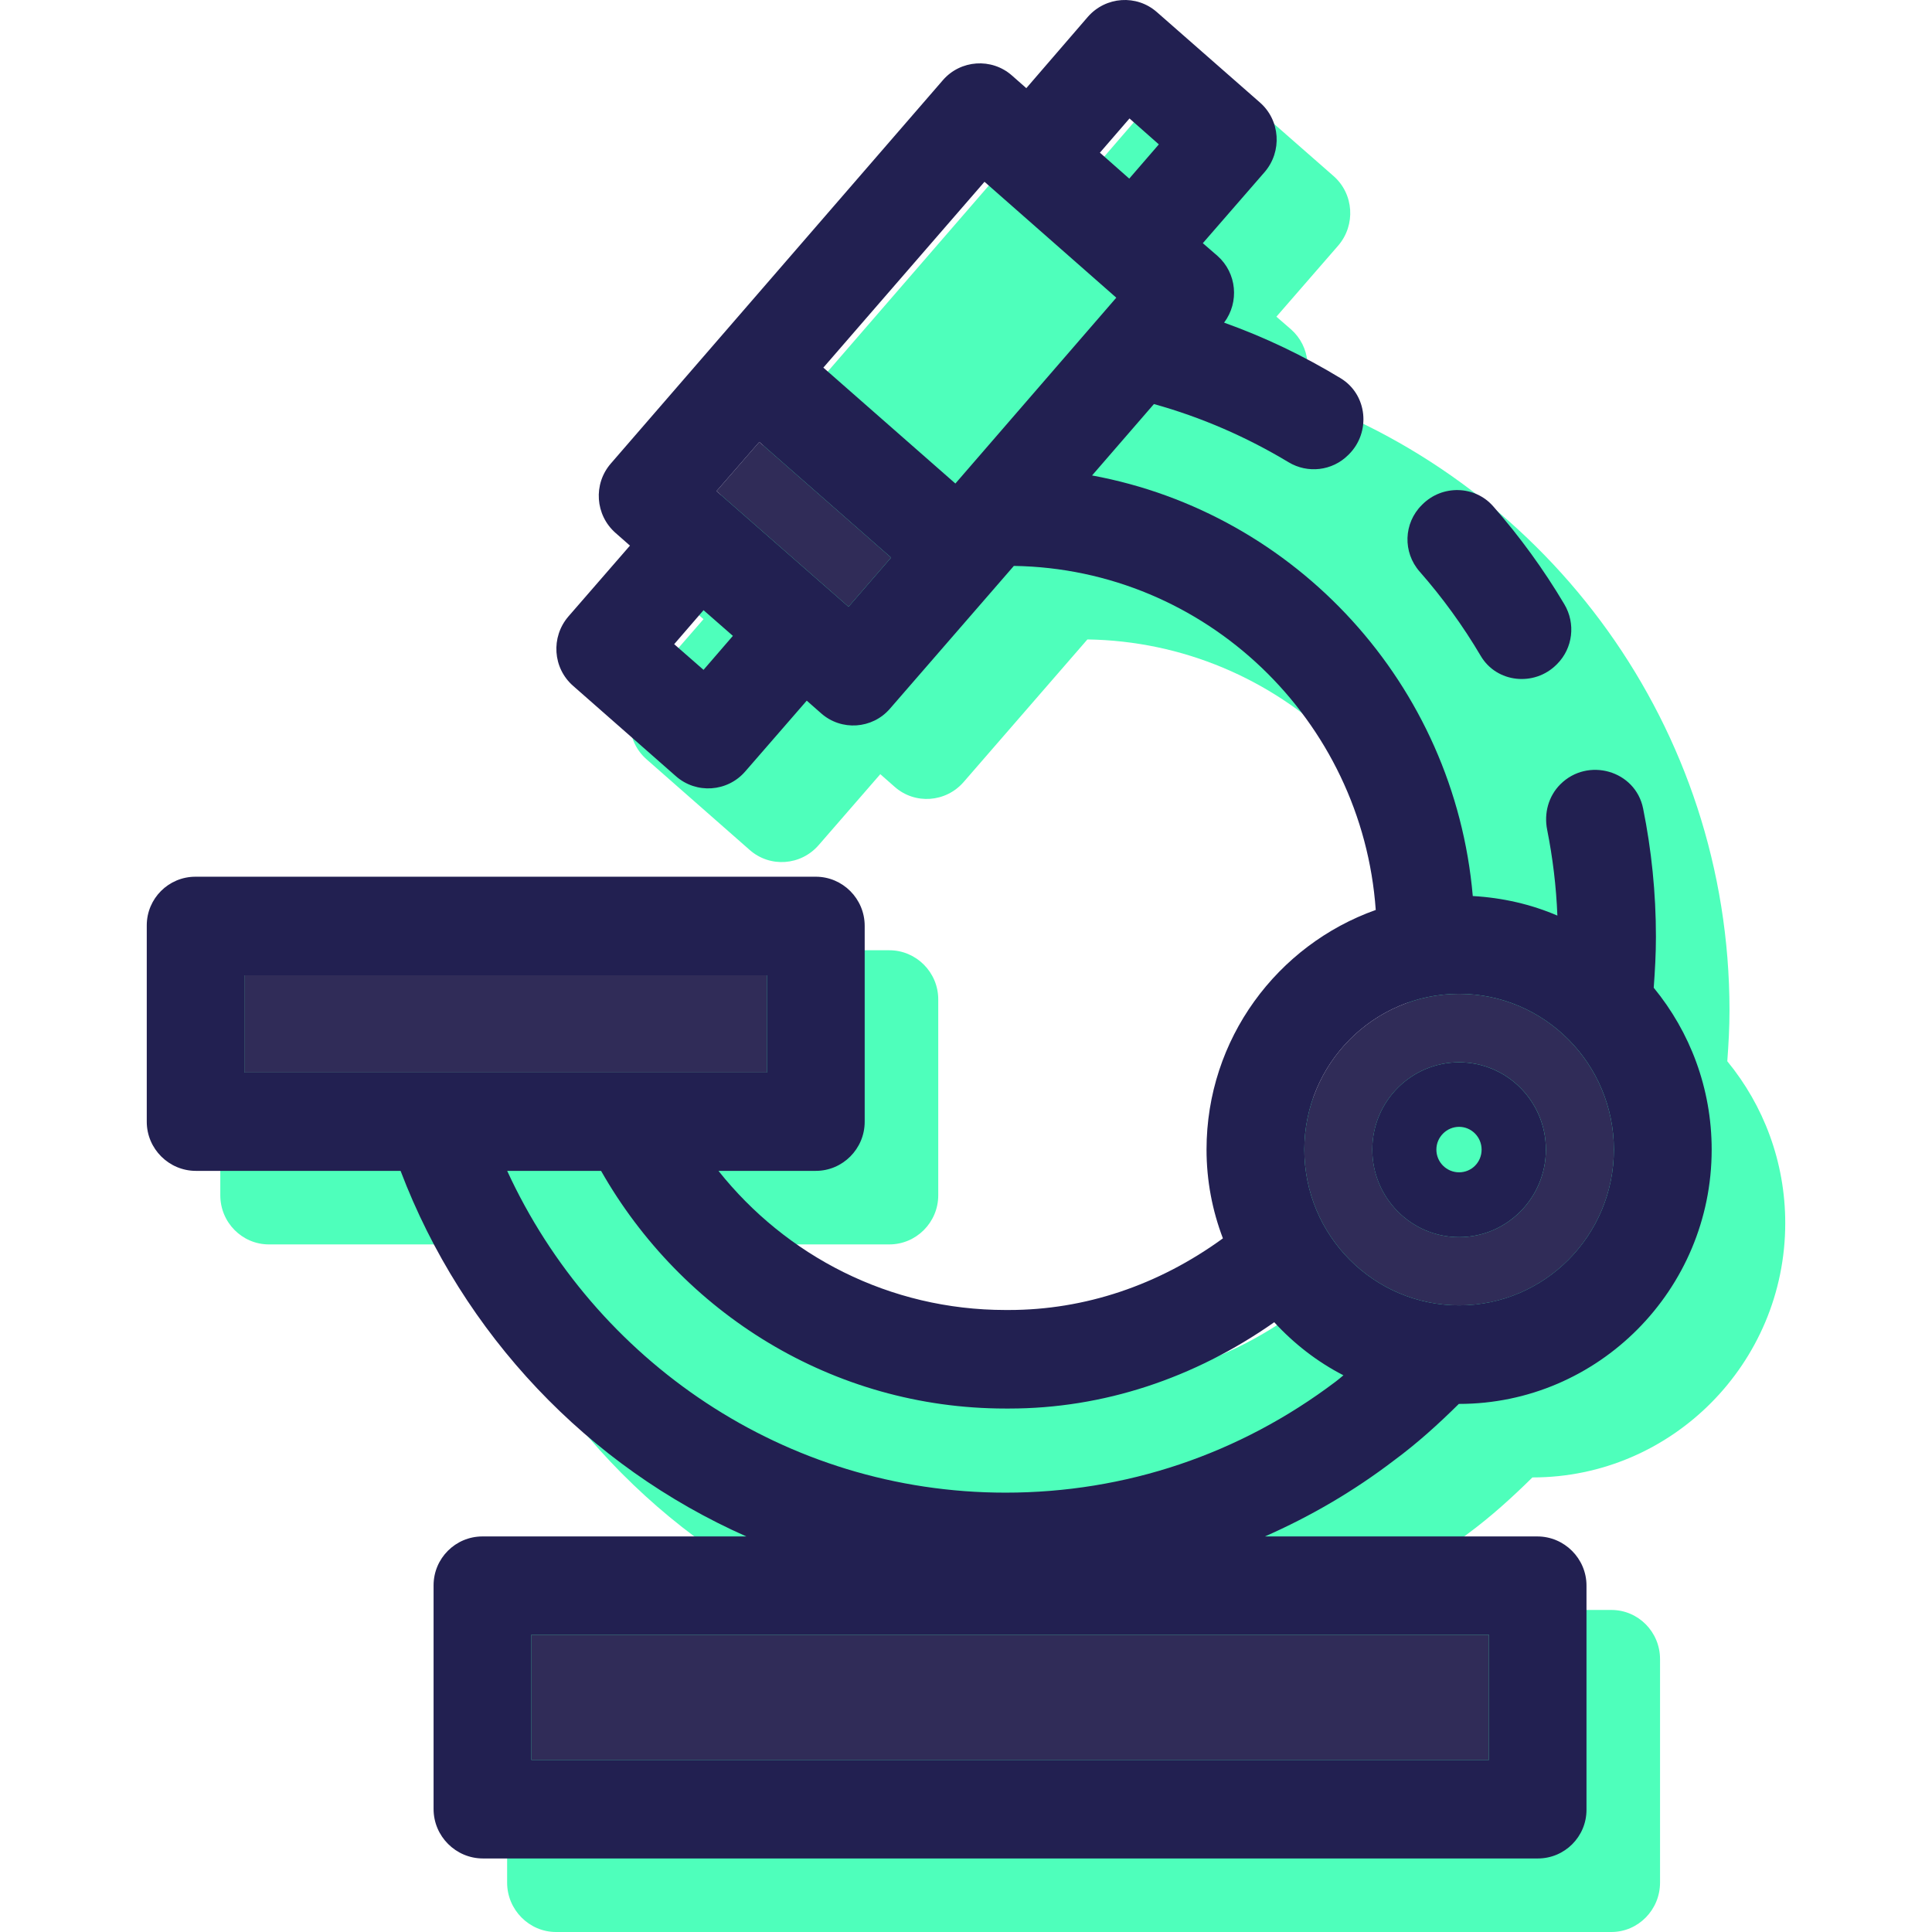 <?xml version="1.0" encoding="iso-8859-1"?>
<!-- Uploaded to: SVG Repo, www.svgrepo.com, Generator: SVG Repo Mixer Tools -->
<svg version="1.1" id="Layer_1" xmlns="http://www.w3.org/2000/svg" xmlns:xlink="http://www.w3.org/1999/xlink" 
	 viewBox="0 0 298.18 298.18" xml:space="preserve">
<g>
	<g>
		<path style="fill:#4EFFBB;" d="M236.508,228.023h0.038c21.472,0,38.984-17.623,38.984-39.25c0-9.471-3.359-18.189-8.943-24.983
			c0.19-2.603,0.339-5.207,0.339-7.848c0-43.701-27.89-80.948-66.647-94.8c2.376-3.17,1.961-7.661-1.019-10.303l-2.265-1.961
			l9.547-10.983c2.717-3.17,2.417-7.962-0.718-10.717l-15.927-13.963c-3.132-2.755-7.886-2.417-10.641,0.718l-9.509,11.021
			l-2.227-1.961c-3.132-2.755-7.924-2.414-10.641,0.718l-51.248,59.172c-2.755,3.17-2.417,7.962,0.718,10.717l2.227,1.961
			l-9.509,10.945c-2.717,3.17-2.417,7.962,0.756,10.717l15.889,13.963c3.132,2.755,7.886,2.417,10.641-0.756l9.509-10.945
			l2.227,1.961c3.132,2.755,7.886,2.414,10.641-0.756l19.097-22.001c29.624,0.452,53.779,23.775,55.854,53.099
			c-15.171,5.397-26.116,19.887-26.116,36.985c0,4.83,0.905,9.436,2.528,13.7c-9.964,7.247-21.323,11.059-33.059,11.059h-0.49
			c-17.926,0-33.888-8.376-44.305-21.472h15.019c4.15,0,7.548-3.397,7.548-7.585v-30.228c0-4.188-3.397-7.586-7.548-7.586H41.511
			c-4.15,0-7.51,3.397-7.51,7.586v30.228c0,4.188,3.359,7.585,7.51,7.585h31.661c9.585,25.208,28.909,45.589,53.361,56.42H85.816
			c-4.15,0-7.548,3.397-7.548,7.585v34.492c0,4.188,3.397,7.623,7.548,7.623h162.88c4.15,0,7.51-3.435,7.51-7.623v-34.495
			c0-4.188-3.359-7.586-7.51-7.586H206.58c7.019-3.094,13.7-6.981,19.925-11.736C230.089,234.099,233.373,231.12,236.508,228.023z"
			/>
		<g>
			<g id="XMLID_13_">
				<g>
					<path style="fill:#302C58;" d="M201.306,177.426c0-13.248,10.717-24.038,23.889-24.038c13.172,0,23.889,10.793,23.889,24.038
						c0,13.283-10.717,24.041-23.889,24.041C212.023,201.466,201.306,190.708,201.306,177.426z M225.195,163.953
						c-7.396,0-13.396,6.039-13.396,13.472c0,7.434,6.001,13.51,13.396,13.51s13.396-6.077,13.396-13.51
						S232.591,163.953,225.195,163.953z"/>
					<polygon style="fill:#302C58;" points="137.528,86.061 130.961,93.646 110.583,75.796 117.185,68.211 					"/>
					<rect x="82.013" y="252.3" style="fill:#302C58;" width="147.785" height="19.321"/>
					<rect x="37.708" y="150.519" style="fill:#302C58;" width="80.647" height="15.019"/>
					<path style="fill:#222051;" d="M255.572,144.594c0-6.789-0.686-13.411-1.979-19.817c-1.185-5.869-8.54-7.962-12.775-3.727l0,0
						c-1.833,1.833-2.542,4.465-2.034,7.008c0.858,4.308,1.401,8.73,1.579,13.251c-4.036-1.737-8.452-2.755-13.058-3.018
						c-2.831-32.645-27.248-59.099-58.758-64.91l9.547-11.021c7.387,2.055,14.351,5.108,20.778,8.978
						c2.957,1.78,6.739,1.34,9.188-1.092c0.035-0.038,0.073-0.073,0.111-0.108c3.444-3.421,2.889-9.243-1.261-11.762
						c-5.656-3.435-11.672-6.325-17.985-8.581c2.379-3.17,1.961-7.661-1.019-10.303l-2.265-1.961l9.547-10.983
						c2.717-3.17,2.417-7.962-0.718-10.717L178.549,1.867c-3.132-2.755-7.886-2.417-10.641,0.718l-9.509,11.021l-2.227-1.961
						c-3.132-2.755-7.924-2.414-10.641,0.718L94.28,71.532c-2.755,3.17-2.417,7.962,0.718,10.717l2.227,1.961l-9.509,10.945
						c-2.717,3.17-2.414,7.962,0.756,10.717L104.32,119.8c3.143,2.764,7.936,2.44,10.682-0.718l9.509-10.945l2.227,1.961
						c3.117,2.749,7.877,2.431,10.603-0.709l19.134-22.047c29.624,0.452,53.779,23.775,55.854,53.099
						c-15.171,5.397-26.116,19.887-26.116,36.985c0,4.83,0.905,9.436,2.528,13.7c-9.964,7.247-21.323,11.056-33.059,11.056h-0.49
						c-17.926,0-33.888-8.376-44.305-21.472h15.019c4.15,0,7.548-3.397,7.548-7.586v-30.228c0-4.188-3.397-7.585-7.548-7.585H30.161
						c-4.147,0-7.51,3.362-7.51,7.51v30.304c0,4.171,3.412,7.585,7.586,7.585h31.588c9.585,25.208,28.906,45.589,53.361,56.42
						h-40.72c-4.168,0-7.548,3.38-7.548,7.548v34.53c0,4.194,3.429,7.623,7.623,7.623h162.804c4.147,0,7.51-3.362,7.51-7.51v-34.606
						c0-4.171-3.412-7.585-7.585-7.585h-42.04c7.019-3.094,13.7-6.981,19.925-11.736c3.584-2.641,6.868-5.624,9.999-8.718h0.038
						c21.472,0,38.984-17.623,38.984-39.247c0-9.471-3.359-18.189-8.943-24.983C255.423,149.839,255.572,147.235,255.572,144.594z
						 M174.323,18.282l4.53,4.001l-4.568,5.283l-4.53-4.001L174.323,18.282z M108.581,103.383l-4.53-3.963l4.53-5.245l4.53,3.964
						L108.581,103.383z M130.961,93.646l-20.378-17.85l6.605-7.586l20.34,17.85L130.961,93.646z M147.452,74.626l-20.378-17.888
						l24.87-28.681l20.34,17.888L147.452,74.626z M37.708,165.538v-15.019h80.647v15.019H37.708z M229.798,252.3v19.321H82.013
						V252.3H229.798z M206.136,213.24c-14.83,11.208-32.417,17.132-50.947,17.132c-34.078,0-63.439-20.378-76.912-49.663h14.491
						c12.416,21.852,35.701,36.681,62.421,36.681h0.566c14.491,0,28.53-4.641,40.907-13.321c3.056,3.321,6.643,6.115,10.679,8.19
						C206.927,212.598,206.551,212.936,206.136,213.24z M225.195,201.463c-13.172,0-23.889-10.755-23.889-24.038
						c0-13.245,10.717-24.038,23.889-24.038c13.172,0,23.889,10.793,23.889,24.038C249.081,190.708,238.364,201.463,225.195,201.463
						z"/>
					<path style="fill:#222051;" d="M240.229,102.575l0.082-0.082c2.452-2.452,2.895-6.258,1.124-9.237
						c-3.199-5.382-6.876-10.44-10.98-15.116c-2.84-3.234-7.857-3.336-10.91-0.301c-0.035,0.035-0.073,0.07-0.108,0.108
						c-2.819,2.805-2.957,7.288-0.33,10.276c3.532,4.019,6.692,8.376,9.43,13.014C230.997,105.403,236.808,105.995,240.229,102.575z
						"/>
					<path style="fill:#222051;" d="M225.195,173.914c-1.923,0-3.508,1.585-3.508,3.508c0,1.961,1.585,3.511,3.508,3.511
						c1.926,0,3.473-1.547,3.473-3.511C228.665,175.502,227.118,173.914,225.195,173.914z M211.796,177.426
						c0-7.434,6.001-13.472,13.396-13.472s13.396,6.039,13.396,13.472c0,7.434-6.001,13.51-13.396,13.51
						S211.796,184.859,211.796,177.426z"/>
				</g>
			</g>
		</g>
	</g>
</g>
</svg>